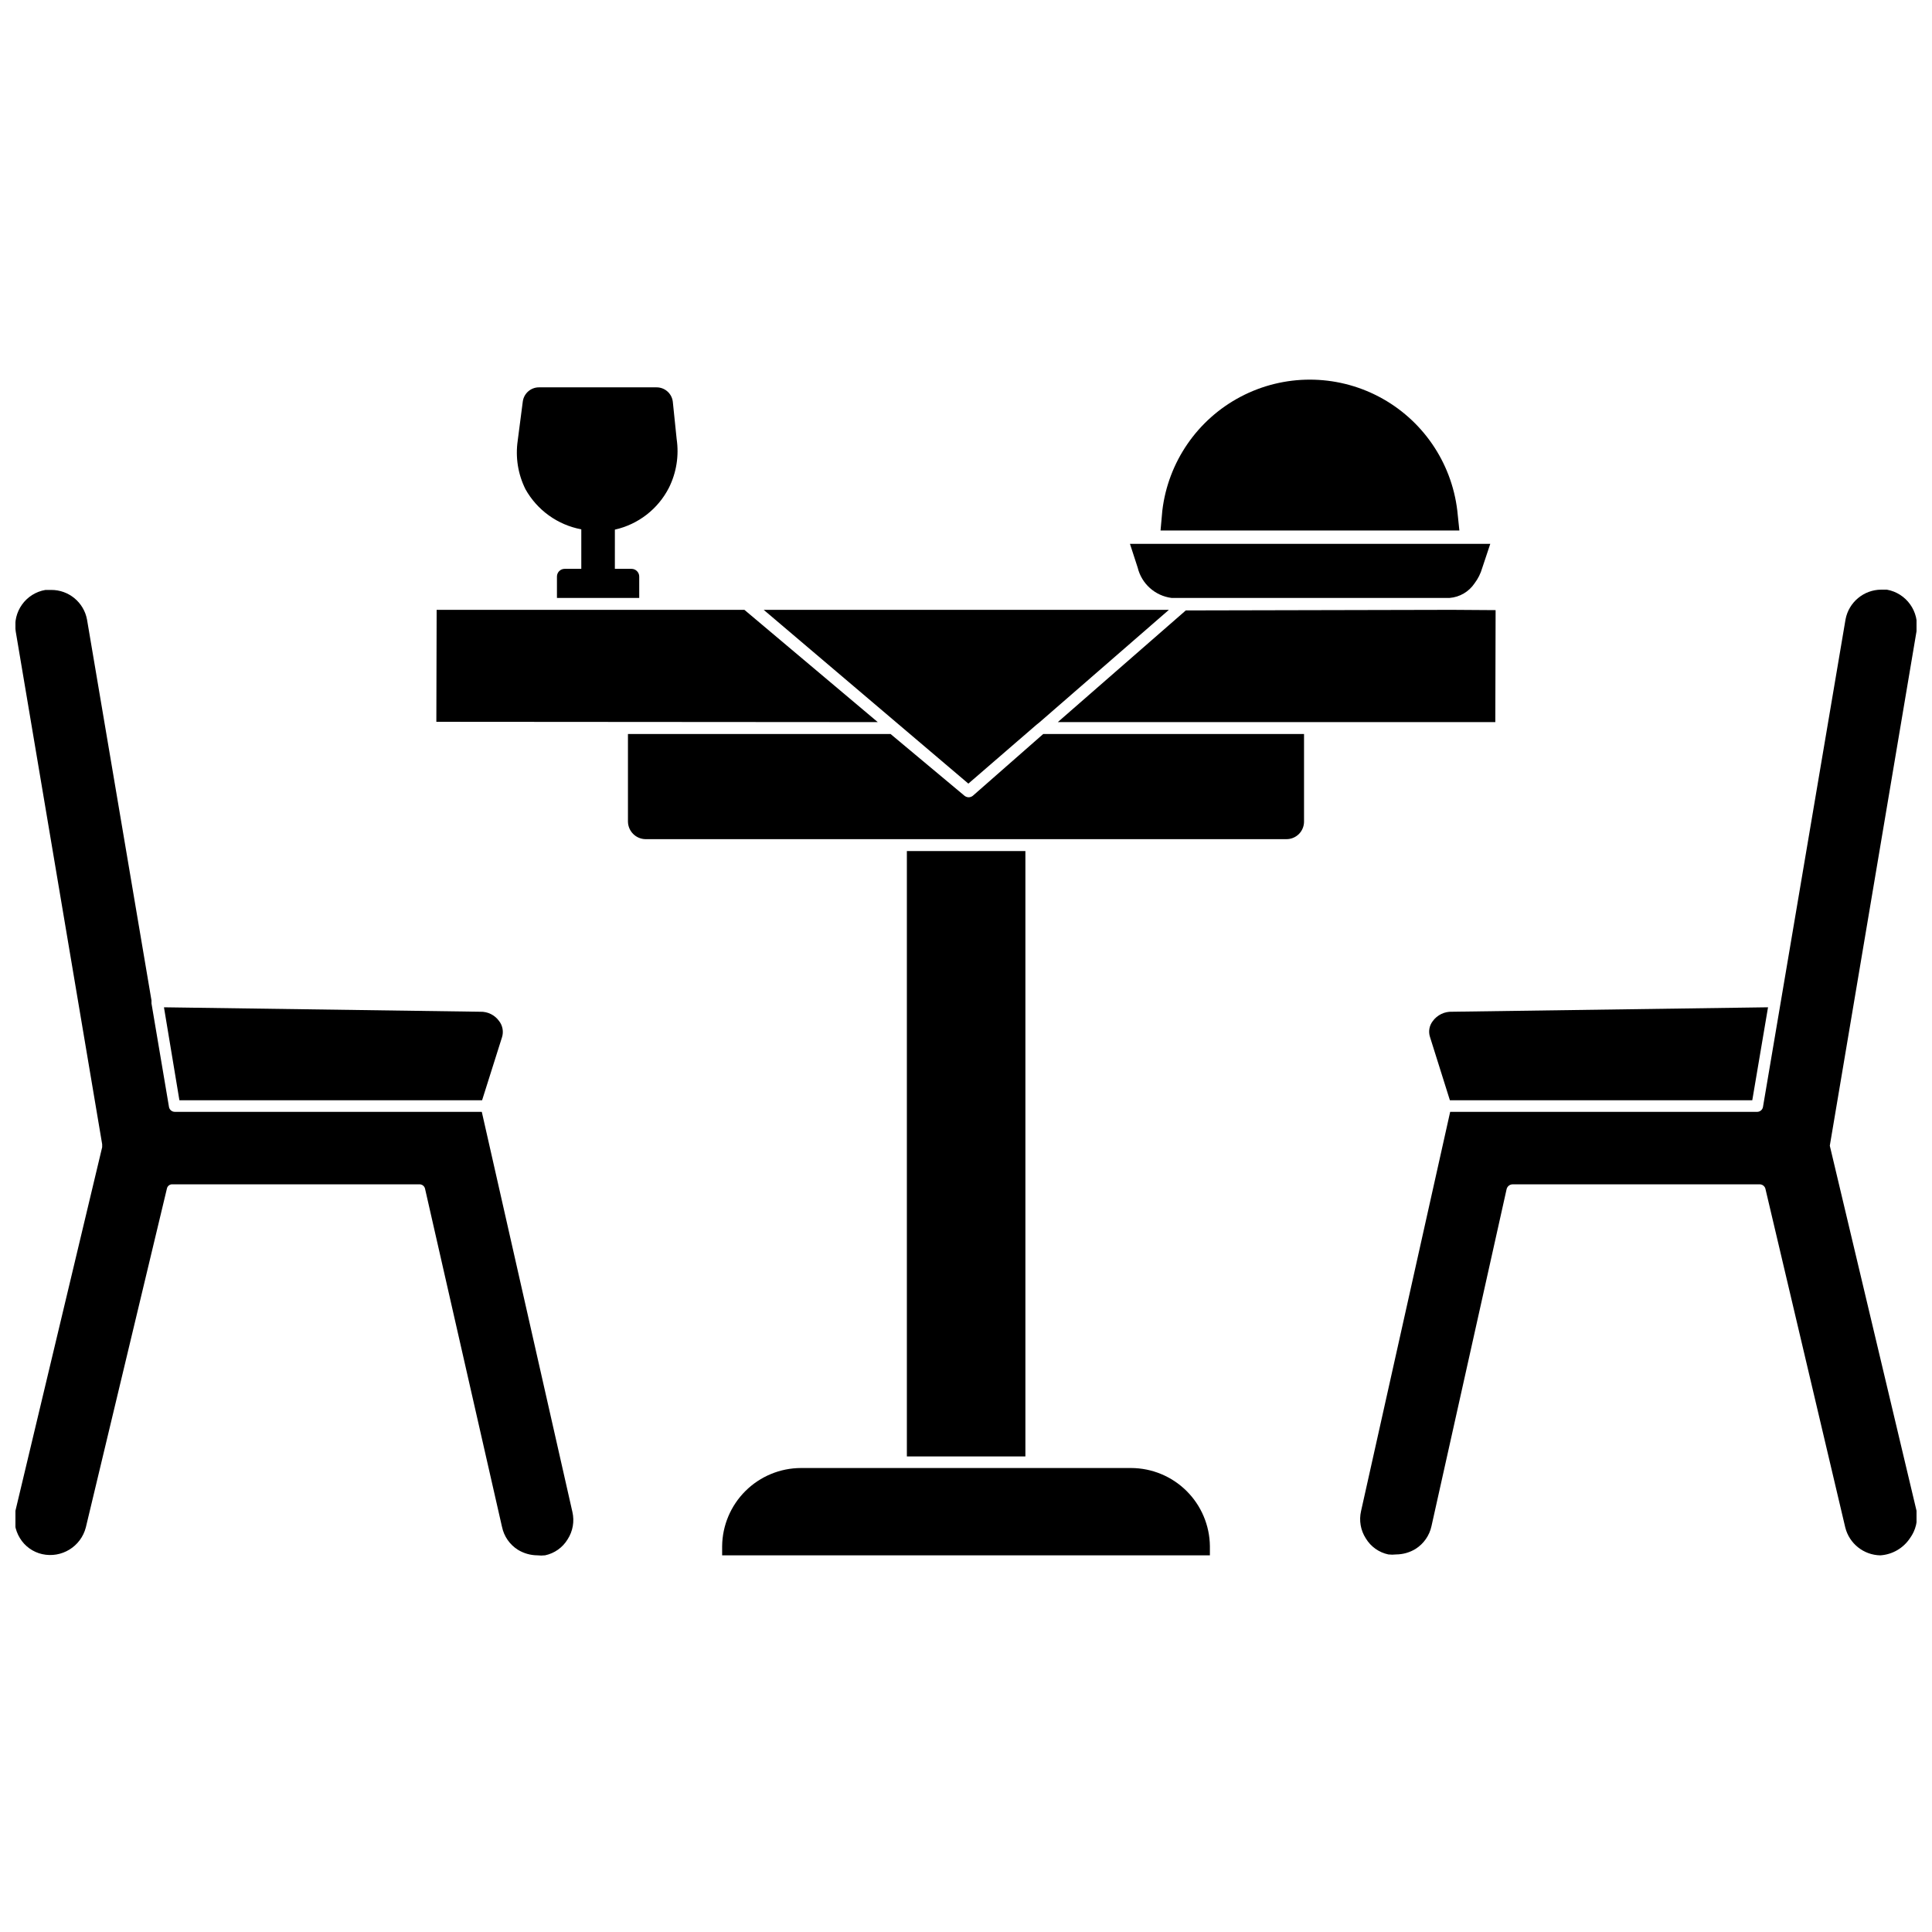 <?xml version="1.0" encoding="UTF-8"?>
<!-- Uploaded to: ICON Repo, www.svgrepo.com, Generator: ICON Repo Mixer Tools -->
<svg width="800px" height="800px" version="1.1" viewBox="144 144 512 512" xmlns="http://www.w3.org/2000/svg">
 <defs>
  <clipPath id="b">
   <path d="m504 300h147.9v257h-147.9z"/>
  </clipPath>
  <clipPath id="a">
   <path d="m148.09 300h147.91v257h-147.91z"/>
  </clipPath>
 </defs>
 <g clip-path="url(#b)">
  <path d="m651.9 544.37-22.984-96.746 22.984-136.34c0.809-5.203-2.688-10.098-7.871-11.02h-1.496c-4.625 0.031-8.582 3.328-9.445 7.871l-21.887 129.26c-0.148 0.746-0.812 1.273-1.574 1.258h-81.316l-23.617 105.8c-0.574 2.484-0.121 5.098 1.262 7.242 1.316 2.188 3.484 3.727 5.981 4.25 0.68 0.078 1.367 0.078 2.047 0 1.836-0.012 3.637-0.527 5.195-1.492 2.129-1.363 3.633-3.516 4.172-5.984l19.918-89.348c0.18-0.727 0.824-1.246 1.574-1.258h65.418c0.711-0.035 1.359 0.418 1.574 1.102l21.176 89.82c1.066 4.281 4.875 7.316 9.289 7.398 3.191-0.207 6.106-1.898 7.871-4.566 1.52-2.086 2.144-4.695 1.73-7.242z"/>
 </g>
 <path d="m523.67 414.64c-0.906 1.191-1.172 2.75-0.707 4.172l5.273 16.766h80.137l4.172-24.637-83.68 1.18c-2.047-0.09-4 0.855-5.195 2.519z"/>
 <g clip-path="url(#a)">
  <path d="m271.68 438.65h-81.316c-0.762 0.016-1.422-0.512-1.574-1.258l-4.644-27.473v-0.789l-17.082-100.92c-0.844-4.59-4.859-7.91-9.527-7.871h-1.496c-5.207 0.883-8.723 5.805-7.871 11.02l22.906 135.87v0.789l-22.984 96.352c-0.57 2.477-0.148 5.078 1.18 7.242 1.309 2.16 3.441 3.695 5.906 4.25 5.137 1.145 10.254-1.988 11.57-7.082l21.492-89.82c0.152-0.691 0.793-1.16 1.496-1.102h65.414c0.719-0.016 1.348 0.477 1.496 1.18l20.387 89.582h0.004c0.512 2.504 2.019 4.688 4.172 6.062 1.559 0.965 3.359 1.484 5.195 1.496 0.68 0.078 1.367 0.078 2.047 0 2.496-0.527 4.664-2.066 5.981-4.25 1.383-2.144 1.836-4.758 1.262-7.242z"/>
 </g>
 <path d="m271.76 435.58 5.273-16.688h0.004c0.465-1.484 0.172-3.106-0.789-4.328-1.145-1.586-3.004-2.5-4.961-2.441l-83.836-1.18 4.094 24.641z"/>
 <path d="m384.33 369.54h31.41v160.43h-31.41z"/>
 <path d="m443.77 533.04h-87.535c-5.5 0.02-10.77 2.203-14.672 6.078-3.906 3.875-6.129 9.129-6.188 14.625v2.441h129.26v-2.441c-0.062-5.496-2.285-10.75-6.188-14.625-3.906-3.875-9.176-6.059-14.676-6.078z"/>
 <path d="m418.66 336.08 0.785-0.629 34.324-29.836h-107.38l54.238 46.051z"/>
 <path d="m458.25 305.77-33.926 29.602h115.95l0.078-29.68-11.648-0.078z"/>
 <path d="m401.81 354.89c-0.336 0.27-0.754 0.406-1.18 0.395-0.375-0.027-0.73-0.164-1.023-0.395l-19.602-16.375-69.59 0.004v23.223c0.043 2.547 2.098 4.602 4.644 4.644h169.8c1.246 0.02 2.445-0.461 3.336-1.332 0.887-0.875 1.387-2.07 1.387-3.312v-23.223h-69.117z"/>
 <path d="m341.27 305.61h-81.555l-0.078 29.676 116.98 0.082z"/>
 <path d="m454.47 302.46h73.684c2.676-0.211 5.109-1.633 6.609-3.859 0.93-1.227 1.625-2.613 2.047-4.094l2.125-6.375h-95.484l2.047 6.297c1.039 4.277 4.609 7.469 8.973 8.031z"/>
 <path d="m530.2 279.32c-1.531-12.867-9.297-24.156-20.766-30.188s-25.172-6.031-36.641 0-19.234 17.32-20.766 30.188l-0.473 5.273h79.195z"/>
 <path d="m298.05 284.28v10.469h-4.41 0.004c-1.133 0-2.047 0.914-2.047 2.047v5.668h21.805v-5.668c0-1.133-0.918-2.047-2.047-2.047h-4.41l0.004-10.391c6.188-1.387 11.438-5.453 14.324-11.102 1.988-3.992 2.703-8.496 2.047-12.91l-1.023-9.918c-0.277-2.172-2.137-3.797-4.328-3.777h-31.094c-2.191-0.02-4.051 1.605-4.332 3.777l-1.34 10.312h0.004c-0.656 4.41 0.059 8.918 2.047 12.91 3.113 5.562 8.531 9.453 14.797 10.629z"/>
</svg>